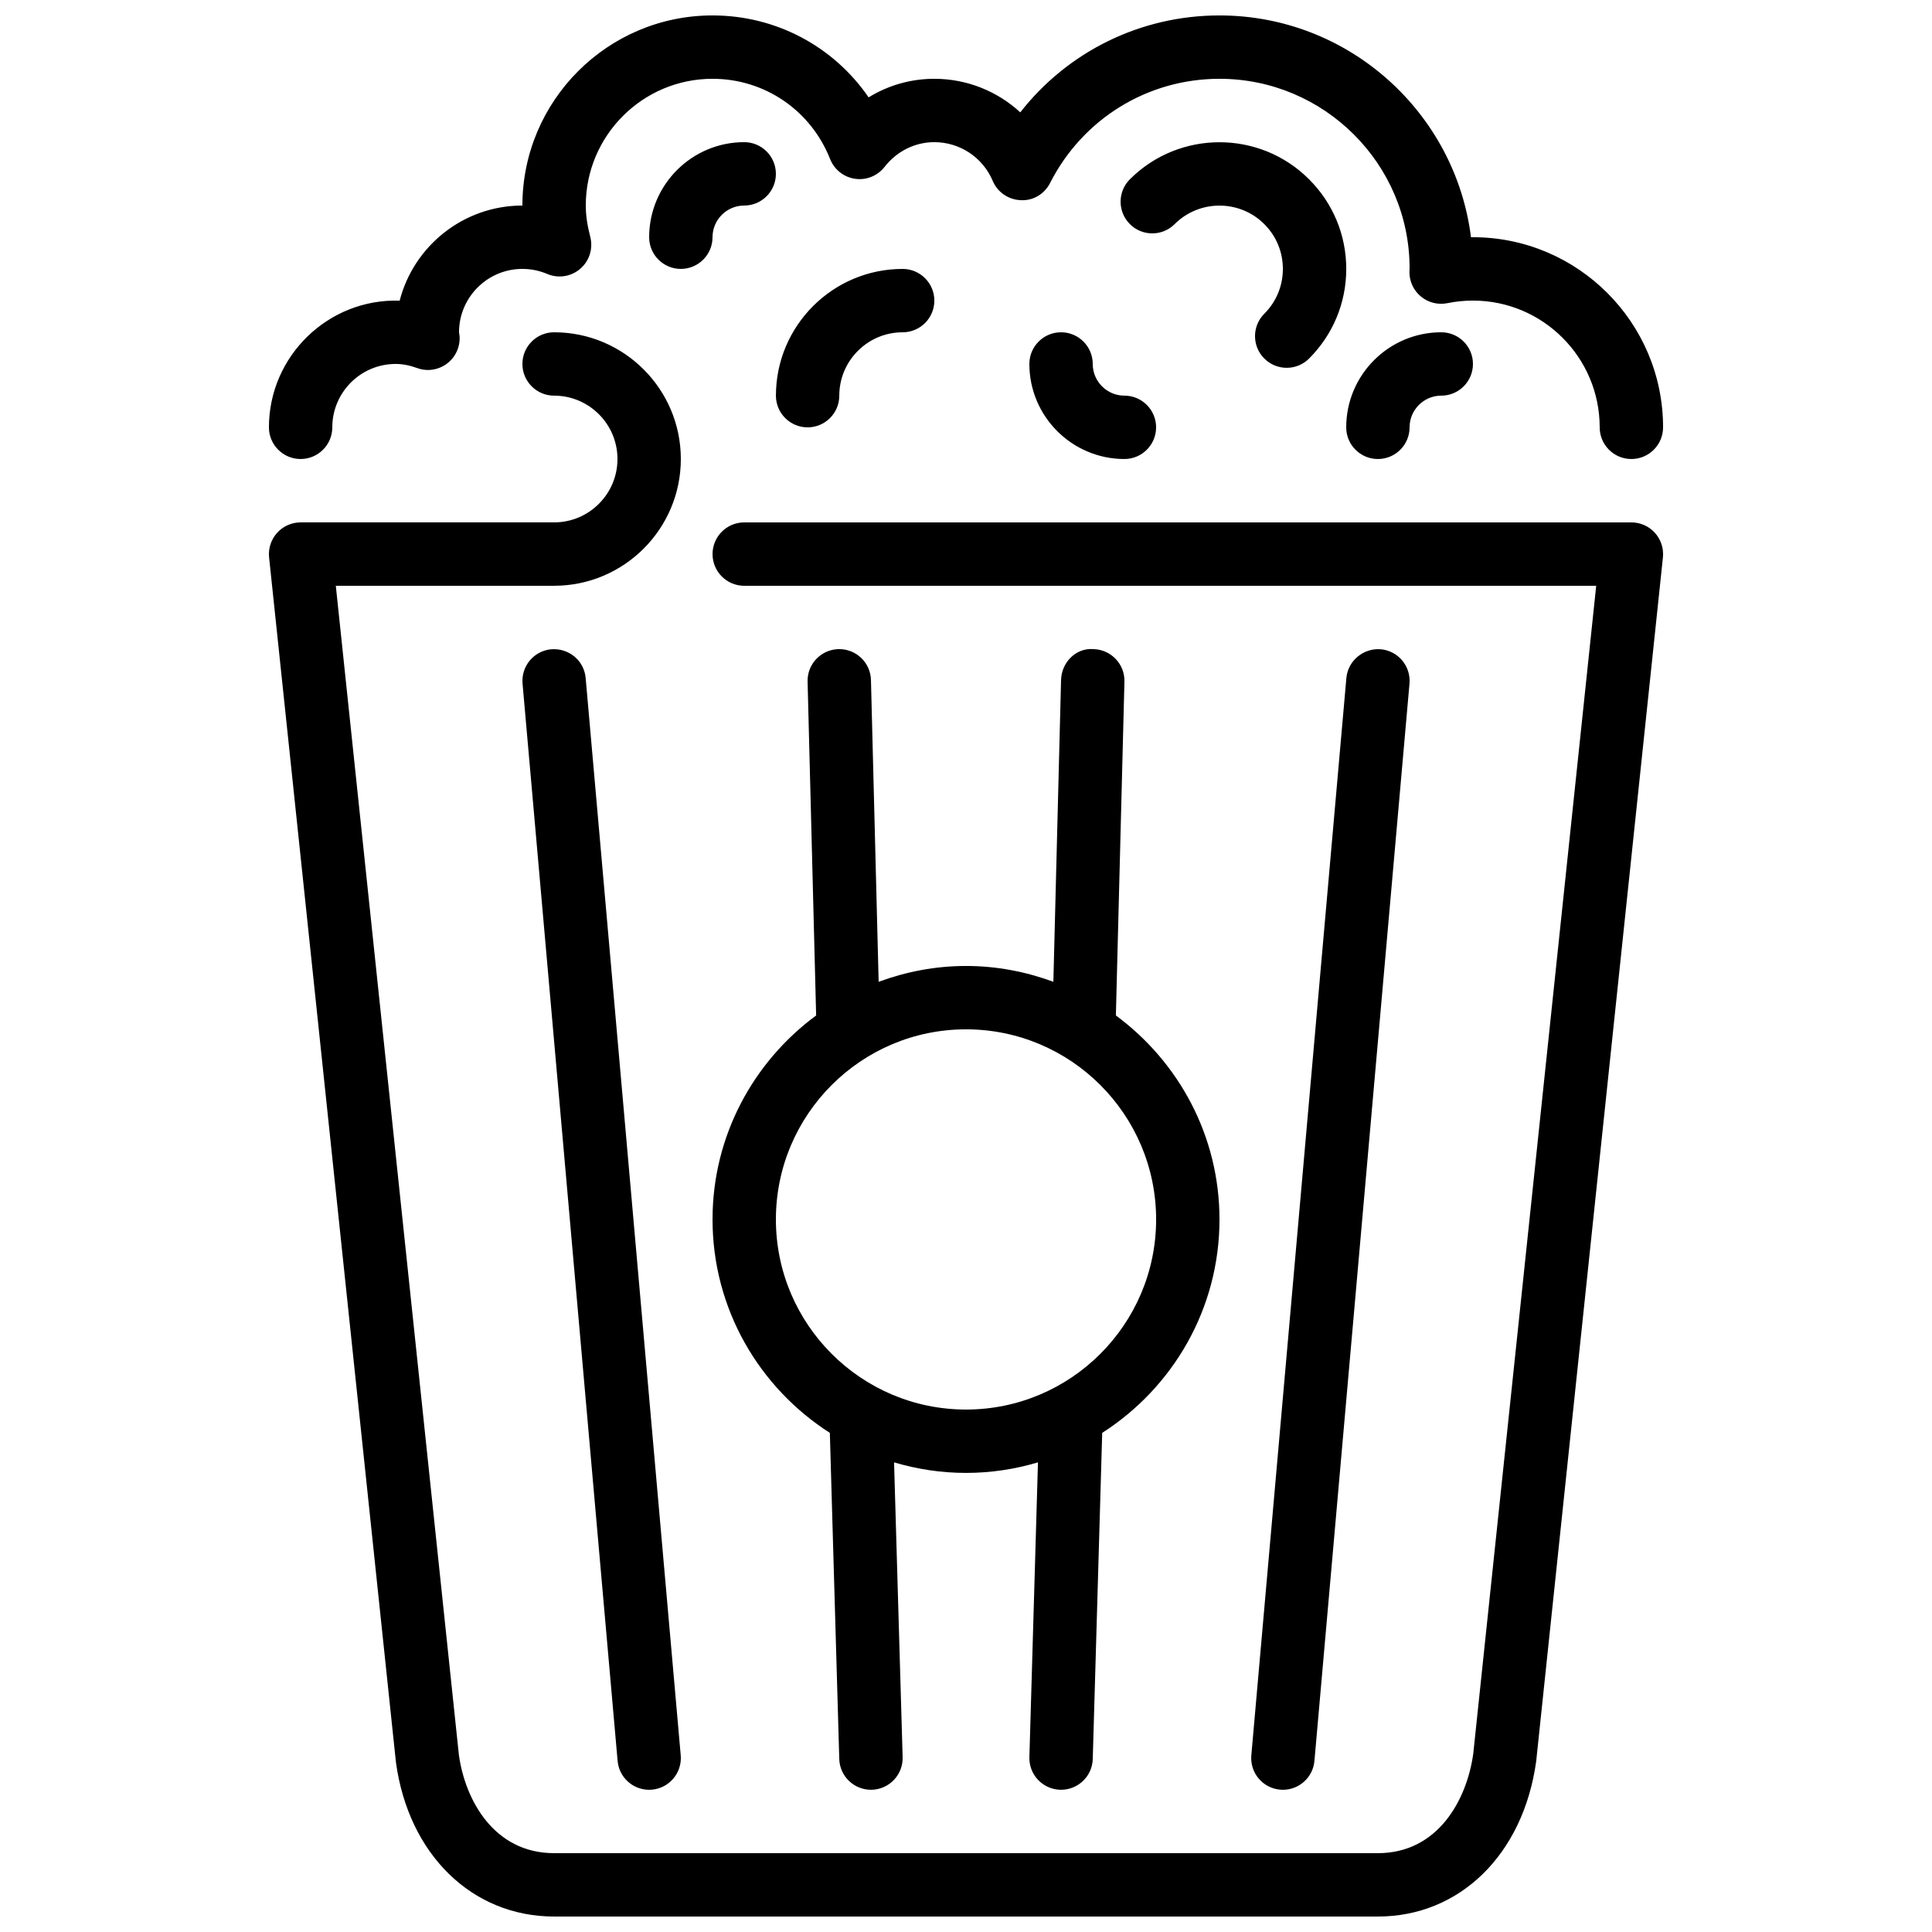 <?xml version="1.0" encoding="UTF-8"?>
<!-- Uploaded to: ICON Repo, www.svgrepo.com, Generator: ICON Repo Mixer Tools -->
<svg width="800px" height="800px" version="1.1" viewBox="144 144 512 512" xmlns="http://www.w3.org/2000/svg">
 <defs>
  <clipPath id="a">
   <path d="m215 148.09h370v503.81h-370z"/>
  </clipPath>
 </defs>
 <g clip-path="url(#a)">
  <path d="m500.76 257.25c0 4.633 3.762 8.395 8.395 8.395 4.637 0 8.398-3.762 8.398-8.395 0-4.629 3.769-8.398 8.395-8.398 4.637 0 8.398-3.762 8.398-8.398 0-4.633-3.762-8.395-8.398-8.395-13.887 0-25.188 11.301-25.188 25.191m-58.777-8.398c-4.629 0-8.398-3.769-8.398-8.398 0-4.633-3.762-8.395-8.398-8.395-4.633 0-8.395 3.762-8.395 8.395 0 13.891 11.301 25.191 25.191 25.191 4.633 0 8.395-3.762 8.395-8.395 0-4.637-3.762-8.398-8.395-8.398m-100.76-67.176c-13.891 0-25.191 11.305-25.191 25.191 0 4.637 3.762 8.398 8.395 8.398 4.637 0 8.398-3.762 8.398-8.398 0-4.625 3.769-8.395 8.398-8.395 4.633 0 8.395-3.762 8.395-8.398s-3.762-8.398-8.395-8.398m-117.56 83.969c4.637 0 8.398-3.762 8.398-8.395 0-9.262 7.531-16.797 16.793-16.797 1.812 0 3.68 0.355 5.691 1.086 2.664 0.98 5.629 0.527 7.894-1.168 2.266-1.688 3.527-4.418 3.352-7.238-0.008-0.211-0.117-0.863-0.145-1.074 0-9.262 7.531-16.793 16.793-16.793 2.277 0 4.484 0.453 6.566 1.332 2.941 1.254 6.332 0.73 8.758-1.359 2.43-2.074 3.453-5.356 2.664-8.453-0.816-3.168-1.191-5.812-1.191-8.312 0-18.523 15.062-33.59 33.586-33.59 13.82 0 26.055 8.355 31.168 21.277 1.109 2.797 3.629 4.797 6.617 5.223 2.973 0.438 5.961-0.781 7.809-3.148 3.25-4.164 8.055-6.559 13.184-6.559 6.758 0 12.84 4.023 15.477 10.254 1.266 3.016 4.172 5.004 7.438 5.121 3.352 0.188 6.297-1.672 7.777-4.574 8.664-17.02 25.863-27.594 44.879-27.594 27.785 0 50.383 22.598 50.383 50.207-0.008 0.191-0.043 0.828-0.043 1.031 0 2.519 1.133 4.91 3.09 6.5 1.957 1.602 4.535 2.223 6.996 1.719 2.207-0.453 4.473-0.68 6.75-0.68 18.523 0 33.586 15.066 33.586 33.59 0 4.633 3.762 8.395 8.398 8.395s8.398-3.762 8.398-8.395c0-27.785-22.598-50.383-50.383-50.383h-0.52c-4.148-33.09-32.453-58.777-66.656-58.777-20.934 0-40.203 9.59-52.789 25.688-6.078-5.609-14.148-8.895-22.781-8.895-6.238 0-12.227 1.73-17.406 4.922-9.254-13.469-24.52-21.715-41.371-21.715-27.785 0-50.383 22.598-50.383 50.383-15.625 0-28.801 10.73-32.527 25.207-18.918-0.613-34.645 14.691-34.645 33.57 0 4.633 3.762 8.395 8.395 8.395m176.34 151.14c-27.785 0-50.383 22.594-50.383 50.379s22.598 50.383 50.383 50.383 50.379-22.598 50.379-50.383-22.594-50.379-50.379-50.379m-39.719-3.672-2.266-88.484c-0.117-4.625 3.543-8.48 8.188-8.605h0.207c4.543 0 8.281 3.617 8.398 8.188l2.039 79.977c7.231-2.668 15.008-4.195 23.152-4.195s15.918 1.527 23.148 4.195l2.039-79.977c0.117-4.644 3.922-8.582 8.609-8.188 4.641 0.125 8.305 3.981 8.188 8.605l-2.269 88.484c16.609 12.246 27.457 31.875 27.457 54.051 0 23.754-12.418 44.613-31.082 56.562l-2.504 86.43c-0.133 4.551-3.863 8.152-8.398 8.152h-0.242c-4.637-0.145-8.289-4.004-8.152-8.641l2.273-78.125c-6.055 1.797-12.441 2.797-19.066 2.797s-13.016-1-19.07-2.797l2.273 78.125c0.137 4.637-3.516 8.496-8.152 8.641h-0.242c-4.535 0-8.262-3.602-8.398-8.152l-2.5-86.43c-18.668-11.949-31.086-32.809-31.086-56.562 0-22.176 10.848-41.805 27.457-54.051m123.7 205.2c4.305 0 7.969-3.293 8.352-7.66l25.191-285.49c0.402-4.617-3.004-8.695-7.625-9.102-4.566-0.352-8.688 3.016-9.102 7.625l-25.188 285.49c-0.406 4.617 3.004 8.699 7.621 9.102 0.254 0.027 0.504 0.035 0.75 0.035m-193.88-302.25c-4.617 0.406-8.027 4.484-7.625 9.102l25.191 285.49c0.387 4.367 4.047 7.66 8.355 7.66 0.242 0 0.492-0.008 0.746-0.035 4.617-0.402 8.027-4.484 7.625-9.102l-25.191-285.49c-0.402-4.617-4.426-7.969-9.102-7.625m188.95-77.047c1.637 1.637 3.785 2.461 5.938 2.461 2.148 0 4.297-0.824 5.934-2.461 6.34-6.348 9.844-14.781 9.844-23.746 0-8.977-3.504-17.406-9.844-23.746-13.082-13.102-34.391-13.102-47.5-0.008-3.273 3.273-3.273 8.59 0 11.871 3.285 3.285 8.598 3.285 11.875 0 6.547-6.531 17.203-6.539 23.754 0.008 3.172 3.168 4.918 7.383 4.918 11.875 0 4.484-1.746 8.699-4.918 11.871-3.285 3.285-3.285 8.598 0 11.875m97.285 43.426h-235.11c-4.637 0-8.398 3.762-8.398 8.398 0 4.637 3.762 8.398 8.398 8.398h225.78l-32.582 309.52c-1.68 12.156-9.312 26.348-25.266 26.348h-218.32c-15.988 0-23.605-14.184-25.234-26.062l-32.613-309.81h57.848c18.523 0 33.586-15.066 33.586-33.59 0-18.523-15.062-33.586-33.586-33.586-4.637 0-8.398 3.762-8.398 8.395 0 4.637 3.762 8.398 8.398 8.398 9.262 0 16.793 7.531 16.793 16.793 0 9.262-7.531 16.793-16.793 16.793h-67.176c-2.375 0-4.652 1.008-6.238 2.781-1.594 1.77-2.359 4.133-2.117 6.492l33.621 319.35c3.352 24.426 20.195 40.84 41.91 40.84h218.32c21.672 0 38.508-16.406 41.941-41.109l33.59-319.08c0.242-2.359-0.52-4.723-2.117-6.492-1.586-1.773-3.863-2.781-6.238-2.781m-226.71-33.586c0-18.523 15.062-33.586 33.586-33.586 4.637 0 8.398 3.762 8.398 8.395 0 4.637-3.762 8.398-8.398 8.398-9.262 0-16.793 7.531-16.793 16.793 0 4.637-3.762 8.398-8.395 8.398-4.637 0-8.398-3.762-8.398-8.398" fill-rule="evenodd"/>
 </g>
</svg>